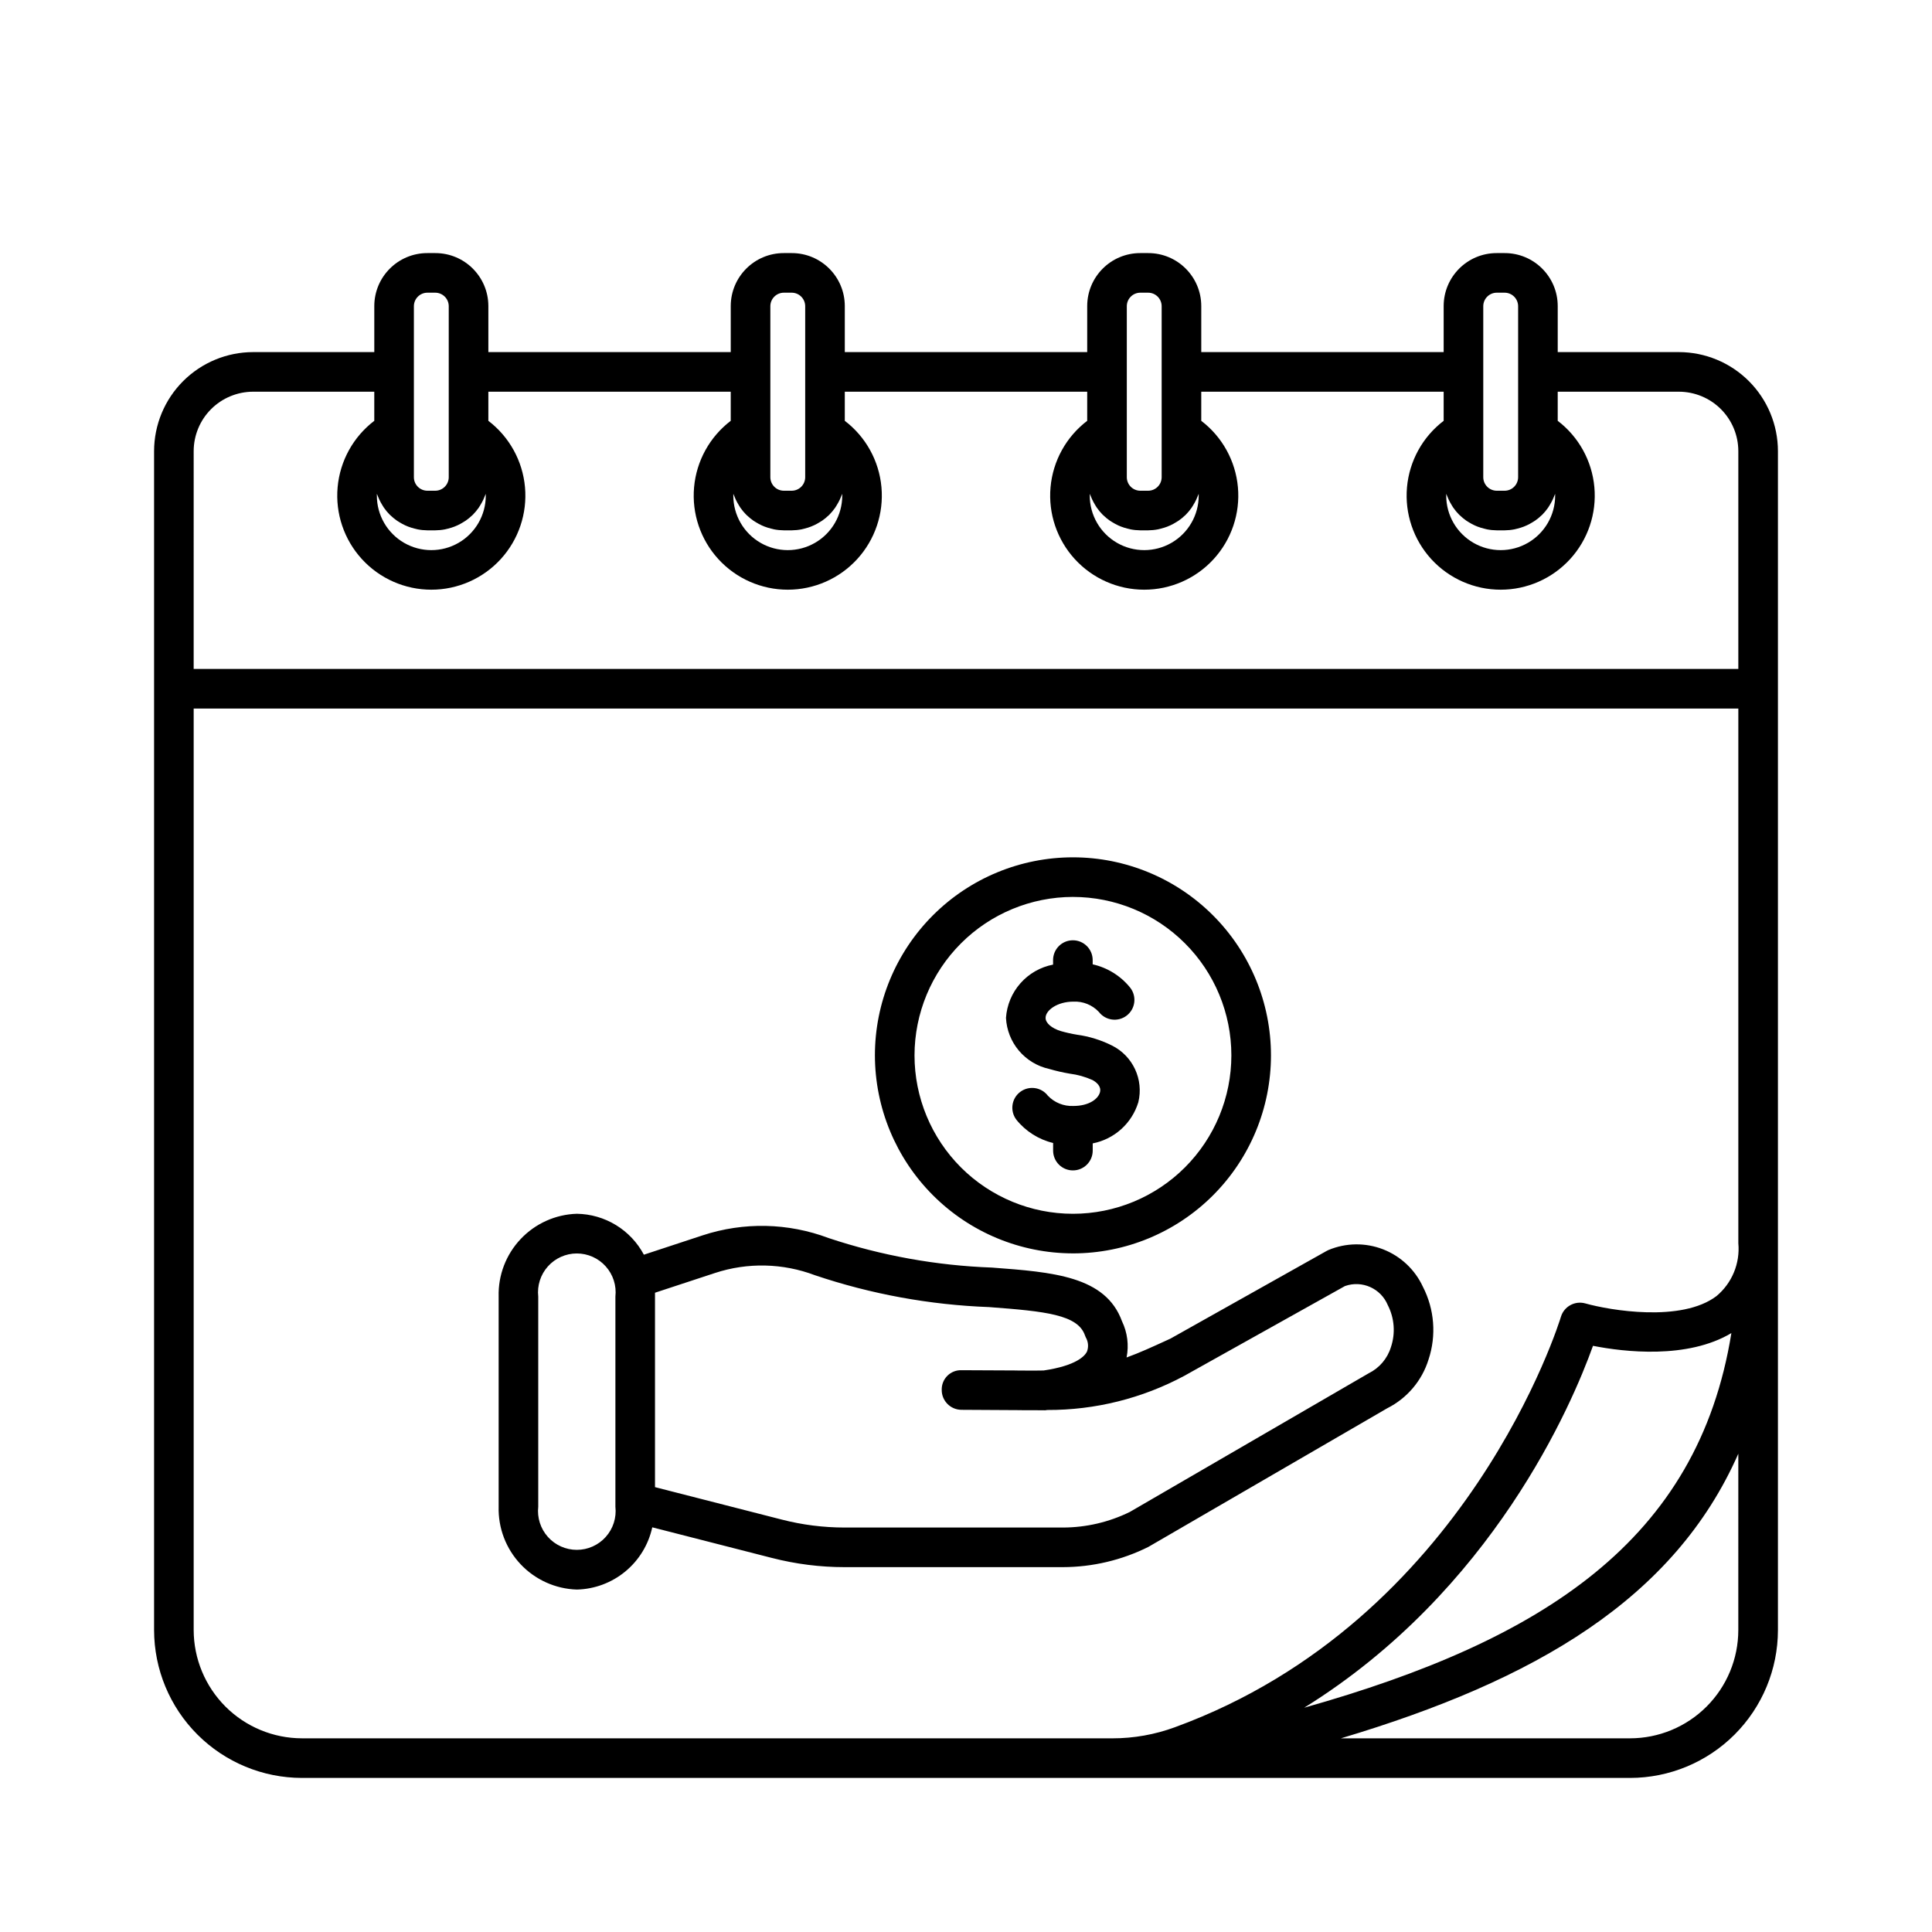 <?xml version="1.0" encoding="UTF-8"?>
<!-- Uploaded to: ICON Repo, www.iconrepo.com, Generator: ICON Repo Mixer Tools -->
<svg fill="#000000" width="800px" height="800px" version="1.1" viewBox="144 144 512 512" xmlns="http://www.w3.org/2000/svg">
 <path d="m588.93 237.31h-32.117v-12.227c-0.02-7.75-6.312-14.02-14.062-14.012h-2.102c-7.75-0.008-14.043 6.262-14.062 14.012v12.227h-64.238v-12.227c-0.02-7.75-6.312-14.02-14.062-14.012h-2.102c-7.75-0.008-14.043 6.262-14.062 14.012v12.227h-64.238v-12.227c-0.02-7.75-6.312-14.02-14.062-14.012h-2.102c-7.75-0.008-14.039 6.262-14.062 14.012v12.227h-64.234v-12.227c-0.023-7.75-6.316-14.02-14.066-14.012h-2.098c-7.75-0.008-14.043 6.262-14.066 14.012v12.227h-32.117c-6.957 0.008-13.625 2.777-18.547 7.695-4.918 4.918-7.684 11.59-7.695 18.547v312.44c0.016 10.387 4.144 20.344 11.492 27.688 7.344 7.344 17.301 11.477 27.688 11.488h351.98c10.387-0.012 20.344-4.144 27.691-11.488 7.344-7.344 11.477-17.301 11.488-27.688v-312.44c-0.008-6.957-2.777-13.629-7.695-18.547-4.918-4.918-11.59-7.688-18.547-7.695zm-32.809 37.562c0.004 0.156 0.008 0.324 0.008 0.488h0.004c0 5.156-2.754 9.918-7.219 12.496s-9.965 2.578-14.43 0c-4.469-2.578-7.219-7.34-7.219-12.496 0-0.164 0.004-0.328 0.008-0.488 0.078 0.234 0.195 0.449 0.281 0.676 0.105 0.27 0.211 0.531 0.332 0.793 0.25 0.535 0.535 1.055 0.848 1.555 0.129 0.211 0.242 0.422 0.383 0.625l0.004-0.004c0.469 0.68 0.996 1.312 1.574 1.898 0.051 0.051 0.109 0.086 0.156 0.137 0.543 0.523 1.125 1.004 1.742 1.434 0.219 0.152 0.453 0.281 0.684 0.426 0.484 0.301 0.984 0.57 1.5 0.812 0.27 0.125 0.539 0.238 0.816 0.348l0.004-0.004c0.547 0.211 1.105 0.383 1.676 0.52 0.262 0.066 0.516 0.145 0.781 0.191v0.004c0.855 0.168 1.723 0.254 2.594 0.262h2.102c0.871-0.008 1.738-0.094 2.594-0.262 0.266-0.051 0.52-0.129 0.781-0.191v-0.004c0.57-0.137 1.133-0.309 1.68-0.52 0.277-0.105 0.547-0.223 0.816-0.348v0.004c0.516-0.242 1.02-0.512 1.504-0.816 0.227-0.141 0.461-0.27 0.684-0.426l-0.004 0.004c0.621-0.43 1.203-0.91 1.742-1.434 0.051-0.047 0.109-0.086 0.156-0.137h0.004c0.578-0.586 1.105-1.223 1.574-1.898 0.141-0.199 0.254-0.414 0.383-0.621 0.312-0.5 0.598-1.02 0.848-1.555 0.121-0.262 0.227-0.523 0.332-0.793 0.086-0.227 0.203-0.441 0.277-0.676zm-19.039-49.789c0.039-1.945 1.621-3.508 3.566-3.516h2.102c1.945 0.008 3.527 1.57 3.566 3.516v45.449c-0.039 1.945-1.621 3.504-3.566 3.516h-2.102c-1.945-0.012-3.527-1.57-3.566-3.516zm-75.422 49.789c0.004 0.156 0.008 0.324 0.008 0.488 0 5.156-2.754 9.918-7.219 12.496-4.465 2.578-9.965 2.578-14.43 0s-7.219-7.34-7.219-12.496c0-0.164 0.004-0.328 0.008-0.488 0.078 0.234 0.195 0.449 0.281 0.676 0.105 0.27 0.211 0.531 0.332 0.793h0.004c0.246 0.535 0.531 1.055 0.844 1.555 0.129 0.211 0.242 0.422 0.383 0.625l0.004-0.004c0.469 0.68 0.996 1.312 1.574 1.898 0.051 0.051 0.109 0.086 0.156 0.137 0.543 0.523 1.125 1.004 1.742 1.434 0.219 0.152 0.453 0.281 0.684 0.426 0.484 0.301 0.984 0.57 1.5 0.812 0.27 0.125 0.539 0.238 0.816 0.348l0.004-0.004c0.547 0.211 1.105 0.383 1.676 0.52 0.262 0.066 0.516 0.145 0.781 0.191v0.004c0.855 0.168 1.723 0.254 2.594 0.262h2.102c0.871-0.008 1.742-0.094 2.598-0.262 0.266-0.051 0.52-0.129 0.781-0.191l-0.004-0.004c0.57-0.137 1.133-0.309 1.68-0.52 0.277-0.105 0.547-0.223 0.816-0.348v0.004c0.52-0.242 1.02-0.512 1.504-0.816 0.227-0.141 0.461-0.27 0.684-0.426l-0.004 0.004c0.621-0.43 1.203-0.91 1.746-1.434 0.051-0.047 0.109-0.086 0.156-0.137 0.578-0.586 1.105-1.223 1.574-1.898 0.141-0.199 0.254-0.414 0.383-0.621 0.316-0.5 0.598-1.02 0.848-1.555 0.121-0.262 0.227-0.523 0.332-0.793 0.086-0.227 0.203-0.441 0.281-0.676zm-19.043-49.789c0.039-1.945 1.621-3.508 3.566-3.516h2.102c1.945 0.008 3.527 1.57 3.566 3.516v45.449c-0.039 1.945-1.621 3.504-3.566 3.516h-2.102c-1.945-0.012-3.527-1.57-3.566-3.516zm-75.422 49.789c0.004 0.156 0.008 0.324 0.008 0.488 0 5.156-2.75 9.918-7.219 12.496-4.465 2.578-9.965 2.578-14.43 0-4.465-2.578-7.215-7.34-7.215-12.496 0-0.164 0.004-0.328 0.008-0.488 0.078 0.234 0.195 0.449 0.281 0.676 0.105 0.27 0.211 0.531 0.332 0.793 0.246 0.535 0.531 1.055 0.848 1.555 0.129 0.211 0.242 0.422 0.383 0.625v-0.004c0.469 0.68 0.996 1.312 1.574 1.898 0.051 0.051 0.109 0.086 0.156 0.137 0.543 0.523 1.125 1.004 1.746 1.434 0.219 0.152 0.453 0.281 0.684 0.426h-0.004c0.484 0.301 0.984 0.57 1.504 0.812 0.27 0.125 0.539 0.238 0.816 0.348v-0.004c0.547 0.211 1.105 0.383 1.676 0.52 0.262 0.066 0.516 0.145 0.781 0.191v0.004c0.855 0.168 1.723 0.254 2.594 0.262h2.102c0.871-0.008 1.742-0.094 2.598-0.262 0.266-0.051 0.52-0.129 0.781-0.191v-0.004c0.57-0.137 1.129-0.309 1.676-0.52 0.277-0.105 0.547-0.223 0.816-0.348l0.004 0.004c0.516-0.242 1.016-0.512 1.5-0.816 0.227-0.141 0.461-0.27 0.684-0.426v0.004c0.617-0.43 1.199-0.91 1.742-1.434 0.051-0.047 0.109-0.086 0.156-0.137 0.578-0.586 1.105-1.223 1.574-1.898 0.141-0.199 0.254-0.414 0.383-0.621 0.316-0.5 0.598-1.02 0.848-1.555 0.121-0.262 0.227-0.523 0.332-0.793 0.086-0.227 0.203-0.441 0.281-0.676zm-19.043-49.789c0.039-1.945 1.621-3.508 3.566-3.516h2.102c1.945 0.008 3.527 1.57 3.566 3.516v45.449c-0.039 1.945-1.621 3.504-3.566 3.516h-2.102c-1.945-0.012-3.527-1.57-3.566-3.516zm-75.422 49.789c0.004 0.156 0.008 0.324 0.008 0.488 0 5.156-2.75 9.918-7.215 12.496-4.465 2.578-9.969 2.578-14.434 0-4.465-2.578-7.215-7.34-7.215-12.496 0-0.164 0-0.328 0.008-0.488 0.078 0.234 0.195 0.449 0.281 0.676 0.105 0.27 0.211 0.531 0.332 0.793 0.25 0.535 0.531 1.055 0.848 1.555 0.129 0.211 0.242 0.422 0.383 0.625v-0.004c0.469 0.68 0.996 1.312 1.574 1.898 0.051 0.051 0.109 0.086 0.156 0.137h0.004c0.539 0.523 1.125 1.004 1.742 1.434 0.219 0.152 0.453 0.281 0.684 0.426h-0.004c0.484 0.301 0.984 0.57 1.504 0.812 0.27 0.125 0.539 0.238 0.816 0.348v-0.004c0.547 0.211 1.109 0.383 1.676 0.52 0.262 0.066 0.516 0.145 0.781 0.191v0.004c0.855 0.168 1.727 0.254 2.598 0.262h2.098c0.871-0.008 1.742-0.094 2.598-0.262 0.266-0.051 0.52-0.129 0.781-0.191v-0.004c0.57-0.137 1.129-0.309 1.68-0.52 0.277-0.105 0.547-0.223 0.816-0.348v0.004c0.516-0.242 1.016-0.512 1.5-0.816 0.227-0.141 0.461-0.27 0.684-0.426v0.004c0.617-0.43 1.199-0.91 1.742-1.434 0.051-0.047 0.109-0.086 0.156-0.137 0.578-0.586 1.105-1.223 1.574-1.898 0.141-0.199 0.254-0.414 0.383-0.621 0.316-0.5 0.602-1.02 0.848-1.555 0.121-0.262 0.227-0.523 0.332-0.793 0.086-0.227 0.203-0.441 0.281-0.676zm-19.043-49.789c0.039-1.945 1.621-3.508 3.57-3.516h2.098c1.945 0.008 3.531 1.57 3.57 3.516v45.449c-0.039 1.945-1.625 3.504-3.57 3.516h-2.098c-1.949-0.012-3.531-1.57-3.57-3.516zm-58.359 38.469c0.008-4.176 1.668-8.176 4.617-11.129 2.953-2.949 6.953-4.609 11.129-4.617h32.117v7.715c-5.566 4.242-9.09 10.629-9.715 17.602-0.625 6.969 1.711 13.883 6.434 19.047 4.723 5.164 11.398 8.105 18.395 8.105 7 0 13.676-2.941 18.398-8.105 4.723-5.164 7.055-12.078 6.43-19.047-0.621-6.973-4.148-13.359-9.711-17.602v-7.715h64.234v7.715c-5.566 4.242-9.09 10.629-9.715 17.602-0.625 6.969 1.711 13.883 6.434 19.047 4.723 5.164 11.398 8.105 18.395 8.105 7 0 13.676-2.941 18.398-8.105 4.723-5.164 7.055-12.078 6.43-19.047-0.621-6.973-4.148-13.359-9.715-17.602v-7.715h64.238v7.715c-5.566 4.242-9.09 10.629-9.715 17.602-0.625 6.969 1.711 13.883 6.434 19.047 4.723 5.164 11.398 8.105 18.395 8.105 7 0 13.676-2.941 18.395-8.105 4.723-5.164 7.059-12.078 6.434-19.047-0.625-6.973-4.148-13.359-9.715-17.602v-7.715h64.238v7.715c-5.566 4.242-9.09 10.629-9.715 17.602-0.625 6.969 1.711 13.883 6.43 19.047 4.723 5.164 11.398 8.105 18.398 8.105 6.996 0 13.672-2.941 18.395-8.105 4.723-5.164 7.059-12.078 6.434-19.047-0.625-6.973-4.148-13.359-9.715-17.602v-7.715h32.117c4.176 0.008 8.176 1.668 11.129 4.617 2.953 2.953 4.613 6.953 4.617 11.129v57.727h-409.35zm28.707 341.12c-7.609-0.008-14.906-3.035-20.289-8.418-5.379-5.383-8.406-12.68-8.418-20.289v-244.19h409.35v141.7c0.488 5.336-1.68 10.574-5.797 14.004-9.273 7.019-28.234 3.773-34.758 1.938-2.766-0.77-5.641 0.812-6.465 3.562-0.238 0.801-24.613 80.406-102.31 108.76h0.004c-5.289 1.941-10.879 2.938-16.516 2.938zm378.8-107.39c-8.863 54.992-49.91 81.398-113.21 99.281 49.934-30.965 70.977-80.379 76.535-95.906 8.246 1.629 25.008 3.594 36.676-3.375zm1.836 78.711c-0.008 7.606-3.035 14.895-8.41 20.27-5.379 5.379-12.668 8.402-20.273 8.41h-76.625c51.543-15.387 88.355-36.969 105.31-75.422zm-83.582-90.977c-2.098-4.551-5.879-8.109-10.547-9.93-4.672-1.816-9.863-1.754-14.488 0.184-0.164 0.07-0.328 0.152-0.484 0.242l-41.391 23.238-0.727 0.332c-4.144 1.902-7.519 3.449-10.898 4.664l0.004-0.004c0.648-3.246 0.223-6.613-1.215-9.598-4.367-11.977-18.32-13.016-34.449-14.223h0.004c-14.742-0.531-29.328-3.168-43.32-7.828-10.707-4.035-22.469-4.289-33.336-0.723l-15.605 5.137c-1.723-3.231-4.277-5.941-7.402-7.852-3.125-1.906-6.707-2.941-10.367-2.992-5.656 0.172-11.008 2.582-14.891 6.699-3.887 4.113-5.981 9.598-5.828 15.254v55.676c-0.152 5.656 1.941 11.141 5.828 15.258 3.883 4.113 9.234 6.523 14.891 6.699 4.699-0.109 9.223-1.797 12.848-4.789 3.625-2.992 6.141-7.113 7.144-11.703l31.746 8.125-0.004-0.004c6.273 1.613 12.727 2.43 19.203 2.43h57.875c7.859-0.02 15.609-1.852 22.645-5.359l63.301-36.742c5.258-2.641 9.219-7.309 10.957-12.93 2.109-6.359 1.57-13.301-1.492-19.262zm-214 58.277c0.328 2.91-0.602 5.82-2.555 8.004-1.949 2.184-4.738 3.43-7.668 3.43-2.926 0-5.715-1.246-7.668-3.43s-2.879-5.094-2.555-8.004v-55.676c-0.324-2.91 0.602-5.82 2.555-8.004 1.953-2.184 4.742-3.434 7.668-3.434 2.93 0 5.719 1.25 7.668 3.434 1.953 2.184 2.883 5.094 2.555 8.004zm205.53-42.312c-0.926 3.043-3.07 5.562-5.922 6.965l-63.297 36.742c-5.516 2.703-11.578 4.117-17.723 4.125h-57.875c-5.602-0.004-11.176-0.707-16.598-2.102l-33.621-8.605v-51.52l15.938-5.242c8.617-2.824 17.945-2.609 26.43 0.598 14.898 5.023 30.449 7.867 46.16 8.449 14.98 1.117 23.547 2.016 25.426 7.519h0.004c0.102 0.301 0.234 0.594 0.391 0.871 0.504 1.078 0.547 2.316 0.121 3.43-0.539 1.082-2.731 3.691-11.477 4.981-0.844 0.016-1.723 0.027-2.633 0.031l-4.031-0.02c-0.367-0.004-0.742-0.016-1.121-0.02l-13.949-0.066c-1.406-0.055-2.769 0.477-3.769 1.465-1 0.992-1.543 2.352-1.504 3.758-0.016 2.894 2.32 5.254 5.219 5.273l15.09 0.086c1.207 0.012 2.375 0.047 3.516 0.016l3.203 0.02h-0.004c0.246 0.023 0.492 0.008 0.734-0.043l0.223-0.031c12.656 0.043 25.125-3.062 36.281-9.039l42.613-23.812v0.004c4.519-1.598 9.5 0.625 11.336 5.055 1.762 3.441 2.062 7.445 0.84 11.113zm-84.277-24.824v0.004c13.922 0 27.27-5.531 37.109-15.371 9.844-9.844 15.371-23.191 15.371-37.109 0-13.918-5.527-27.27-15.371-37.109-9.84-9.844-23.188-15.371-37.109-15.371-13.918 0-27.266 5.527-37.109 15.371-9.84 9.84-15.371 23.191-15.371 37.109 0.02 13.91 5.551 27.25 15.391 37.086 9.836 9.84 23.176 15.375 37.09 15.391zm0-94.465v0.004c11.137 0 21.816 4.422 29.688 12.297 7.875 7.871 12.297 18.551 12.297 29.688 0 11.133-4.422 21.812-12.297 29.688-7.871 7.871-18.551 12.297-29.688 12.297-11.133 0-21.812-4.426-29.688-12.297-7.871-7.875-12.297-18.555-12.297-29.688 0.016-11.133 4.441-21.805 12.312-29.676 7.867-7.871 18.539-12.297 29.672-12.312zm-17.746 32.059c0.23-3.402 1.578-6.633 3.836-9.184 2.258-2.555 5.297-4.289 8.645-4.934v-1.199c0-2.898 2.348-5.25 5.246-5.25 2.898 0 5.25 2.352 5.25 5.25v1.129-0.004c3.938 0.883 7.457 3.082 9.98 6.234 1.762 2.301 1.324 5.594-0.977 7.356-2.301 1.762-5.594 1.328-7.359-0.973-1.746-1.863-4.227-2.859-6.777-2.731-4.207 0-7.348 2.269-7.348 4.305 0 1.367 1.582 2.742 4.035 3.5h0.004c1.414 0.402 2.848 0.727 4.297 0.961 3.219 0.441 6.34 1.406 9.242 2.859 5.562 2.762 8.469 9.012 6.996 15.043-0.836 2.742-2.402 5.203-4.531 7.125-2.129 1.918-4.738 3.223-7.551 3.773v1.91c0 2.898-2.352 5.25-5.25 5.25-2.898 0-5.246-2.352-5.246-5.25v-2.019c-3.84-0.922-7.262-3.09-9.738-6.164-1.754-2.309-1.309-5.602 1-7.356 2.309-1.754 5.598-1.309 7.356 1 1.75 1.832 4.203 2.82 6.734 2.711 4.203 0 6.609-1.887 7.066-3.641 0.398-1.527-0.859-2.606-1.984-3.234v0.004c-1.914-0.859-3.945-1.43-6.027-1.691-1.852-0.312-3.684-0.734-5.488-1.262-3.121-0.691-5.926-2.391-7.988-4.832-2.062-2.445-3.262-5.496-3.422-8.688z"/>
</svg>